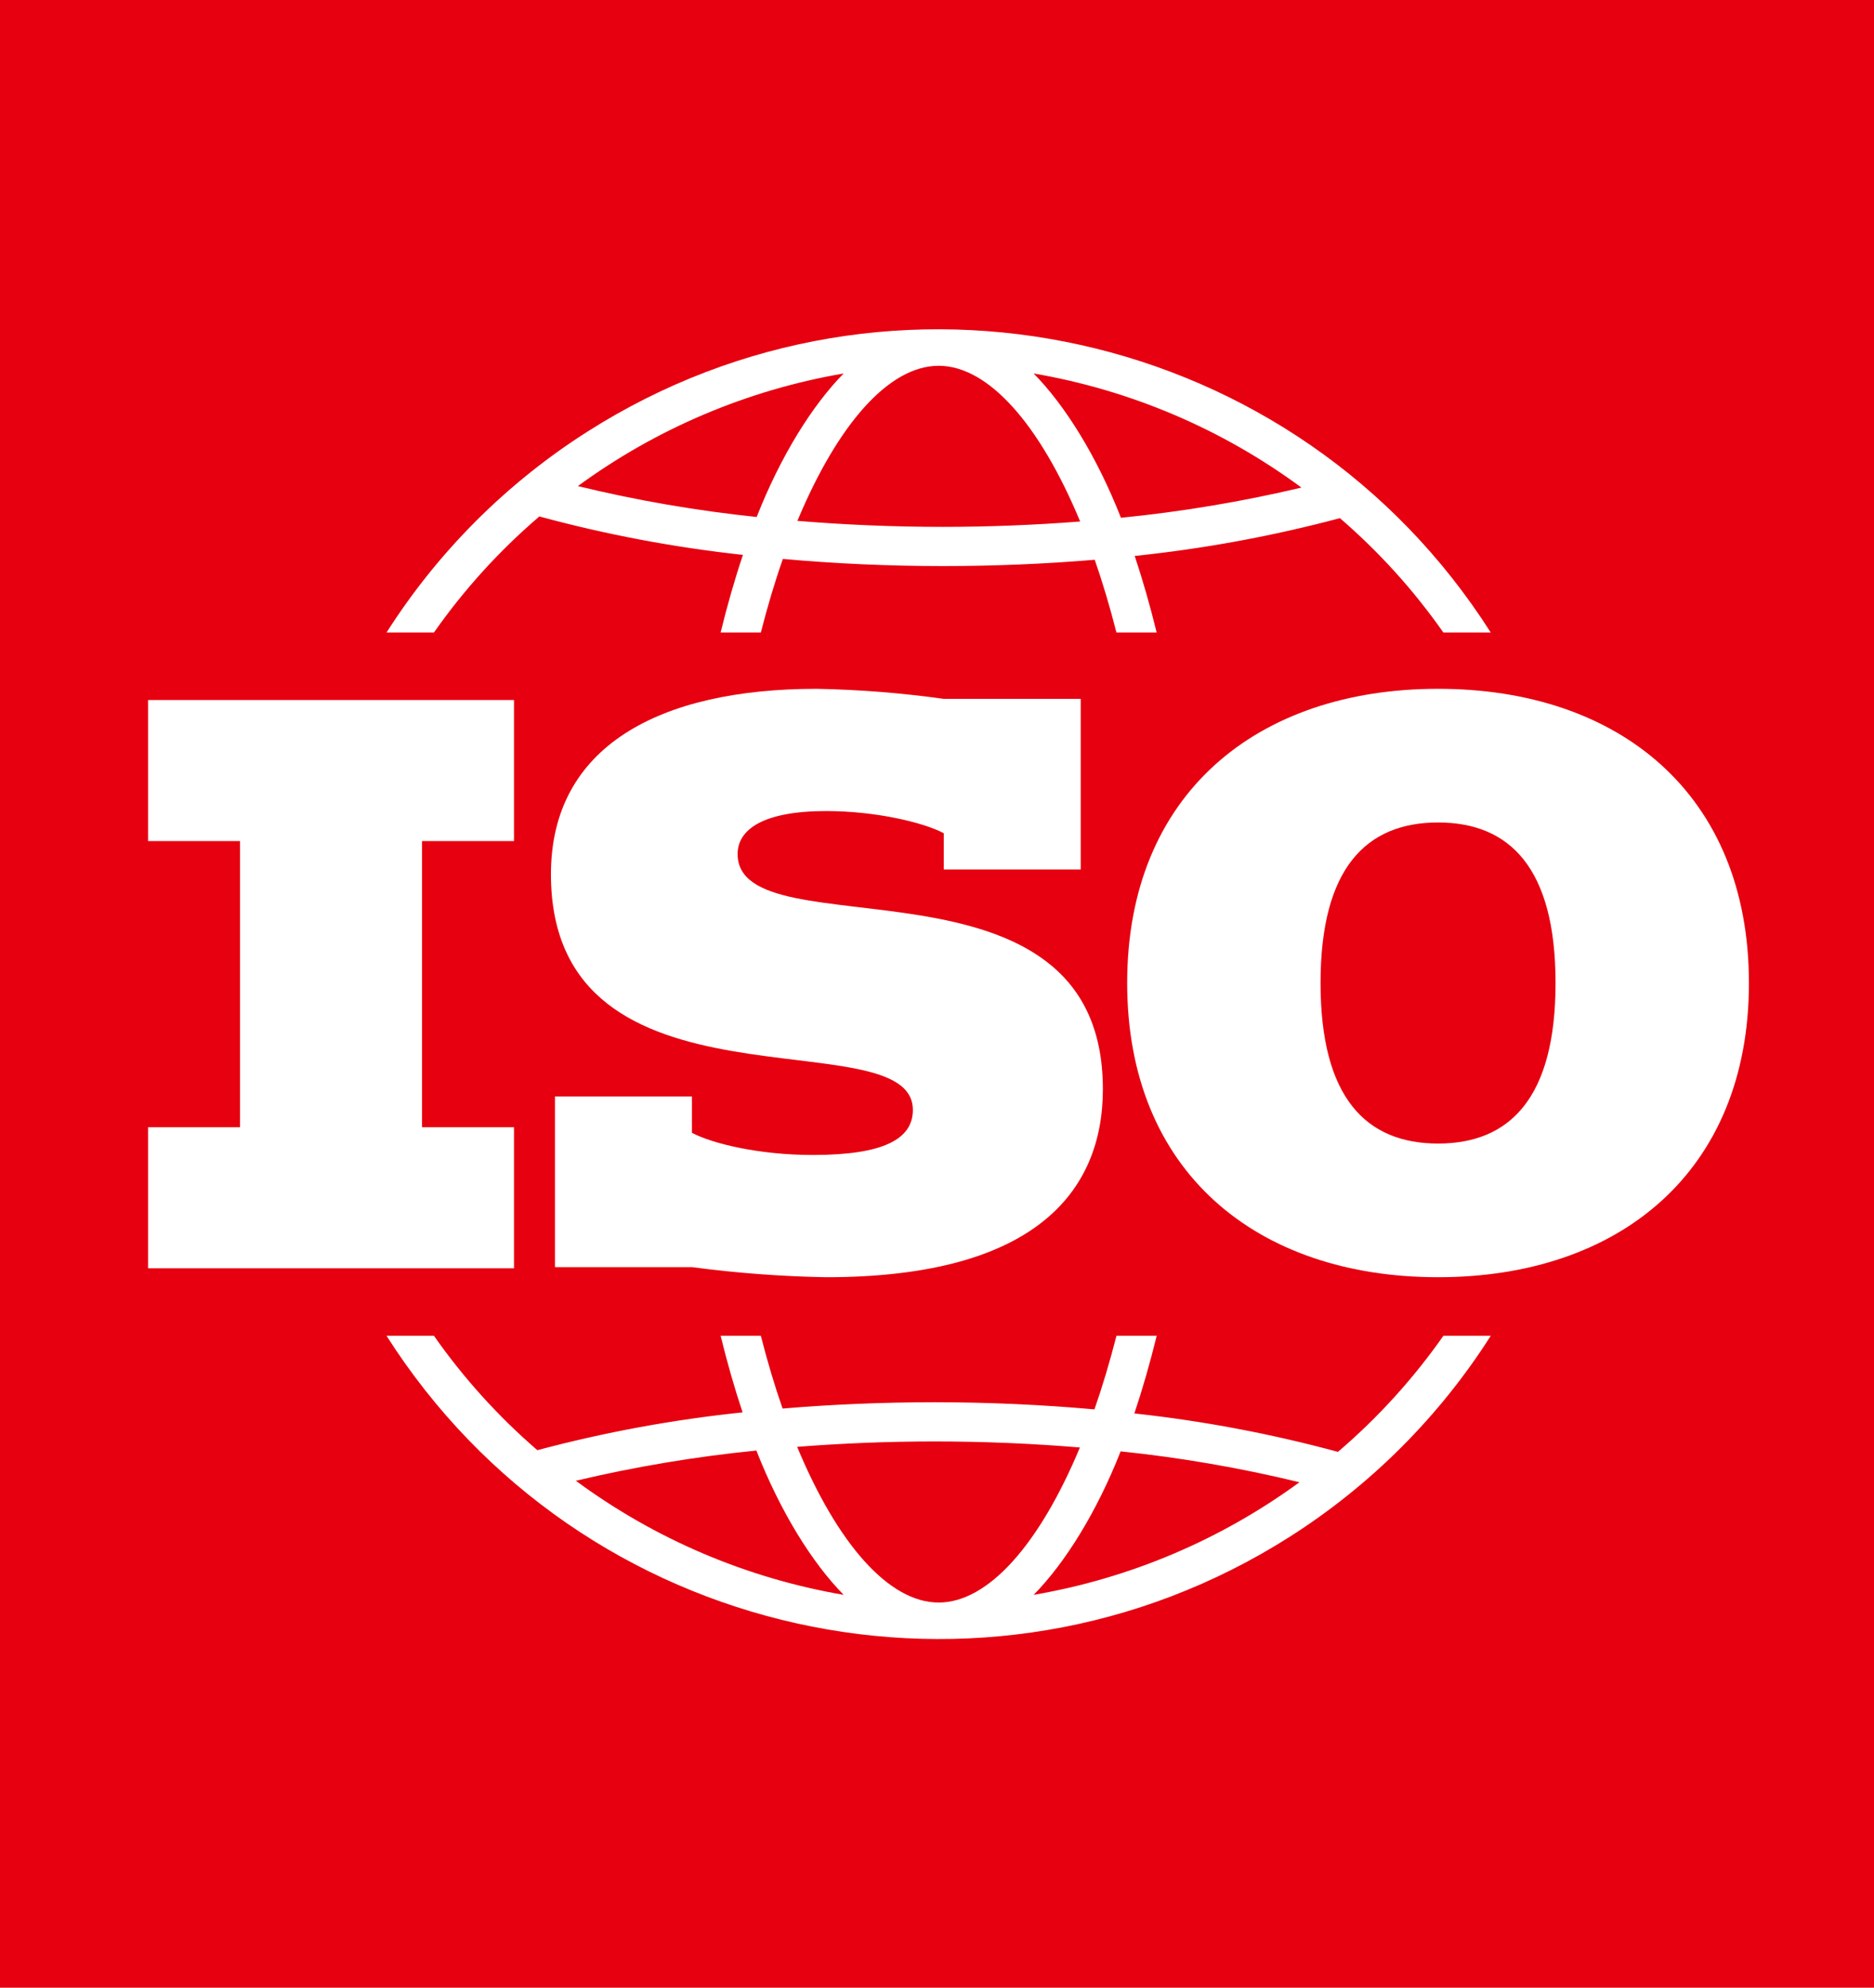 <?xml version="1.0" encoding="UTF-8"?> <svg xmlns="http://www.w3.org/2000/svg" xmlns:xlink="http://www.w3.org/1999/xlink" version="1.1" id="ISO-Logo" x="0px" y="0px" width="830px" height="880px" viewBox="0 0 830 880" xml:space="preserve"> <title>ISO-Logo</title> <rect id="BackgroundRed" fill="#E60010" width="830" height="880"></rect> <g id="ISOGlobe"> <path fill="#FFF" d="M494.485,591.381c-2.98,11.608-6.23,22.526-9.757,32.583c-23.02-2.066-46.787-3.16-70.797-3.16 c-23.008,0-45.543,0.961-67.324,2.797c-3.482-9.96-6.693-20.748-9.63-32.22h-17.812c2.902,11.826,6.145,23.189,9.73,33.912 c-30.692,3.188-61.086,8.785-90.901,16.736c-17.306-14.923-32.691-31.937-45.804-50.648H171.19 c85.96,135.054,265.128,174.854,400.183,88.896c35.776-22.772,66.121-53.117,88.893-88.896h-20.989 c-13.335,19.032-29.025,36.301-46.698,51.392c-29.564-8.013-59.711-13.699-90.162-17.012c3.646-10.863,6.939-22.378,9.888-34.382 L494.485,591.381z M255.043,655.562c26.327-6.227,53.039-10.692,79.958-13.375c10.707,27.304,24.759,49.768,38.66,63.888 C330.722,698.724,290.099,681.425,255.043,655.562z M415.735,709.478c-22.02,0-44.775-25.892-62.677-68.93 c19.896-1.555,40.312-2.382,60.875-2.382c21.809,0,43.391,0.924,64.354,2.665C460.408,683.691,437.705,709.478,415.735,709.478 L415.735,709.478z M575.527,656.221c-34.857,25.493-75.151,42.56-117.719,49.854c13.842-14.059,27.84-36.396,38.522-63.522 C523.008,645.322,549.467,649.89,575.527,656.221L575.527,656.221z"></path> <path fill="#FFF" d="M639.271,280.039h20.994c-85.965-135.056-265.136-174.851-400.188-88.885 c-35.773,22.77-66.115,53.11-88.885,88.885h20.994c13.34-19.025,29.027-36.292,46.691-51.392 c29.565,8.018,59.713,13.705,90.167,17.016c-3.649,10.871-6.938,22.373-9.884,34.375h17.814c2.981-11.604,6.229-22.524,9.76-32.584 c23.019,2.071,46.791,3.162,70.797,3.162c23.012,0,45.536-0.961,67.326-2.792c3.475,9.956,6.688,20.752,9.619,32.216h17.82 c-2.908-11.827-6.152-23.188-9.729-33.909c30.687-3.191,61.074-8.788,90.888-16.732 C610.771,244.312,626.161,261.322,639.271,280.039z M335.134,228.88c-26.674-2.78-53.132-7.348-79.195-13.671 c34.853-25.501,75.147-42.568,117.712-49.861C359.813,179.402,345.806,201.753,335.134,228.88L335.134,228.88z M417.533,233.255 c-21.805,0-43.396-0.92-64.359-2.659c17.88-42.858,40.577-68.651,62.557-68.651c22.021,0,44.775,25.9,62.672,68.931 C458.513,232.434,438.093,233.25,417.533,233.255L417.533,233.255z M496.466,229.229c-10.714-27.304-24.762-49.769-38.665-63.883 c42.939,7.352,83.563,24.65,118.615,50.518C550.093,222.091,523.383,226.557,496.466,229.229L496.466,229.229z"></path> </g> <g id="Lettering"> <path fill="#FFF" d="M636.921,304.947c-80.302,0-137.694,46.683-137.694,130.253c0,83.568,57.395,130.252,137.694,130.252 c80.284,0,137.687-46.684,137.687-130.252C774.605,351.63,717.205,304.947,636.921,304.947z M636.921,506.272 c-31.828,0-52.048-20.217-52.048-71.072c0-50.846,20.219-71.063,52.048-71.063c31.813,0,52.036,20.215,52.036,71.063 C688.957,486.056,668.731,506.272,636.921,506.272L636.921,506.272z"></path> <path fill="#FFF" d="M478.651,384.943v-75.541h-60.665c-18.628-2.605-37.396-4.095-56.201-4.456 c-69.891,0-117.772,25.581-117.772,82.084c0,111.225,160.296,62.735,160.296,104.369c0,12.797-12.796,19.935-44.313,19.935 c-23.792,0-44.605-5.063-53.523-9.813v-16.064h-60.671v75.534h60.671c19.724,2.625,39.577,4.114,59.471,4.461 c91.896,0,122.522-37.464,122.522-83.261c0-110.624-161.771-59.782-161.771-104.083c0-10.712,11.002-19.034,39.248-19.034 c22.013,0,43.121,5.064,52.045,9.811v16.061L478.651,384.943L478.651,384.943z"></path> <polygon fill="#FFF" points="65.579,499.057 65.579,561.506 227.647,561.506 227.647,499.057 186.906,499.057 186.906,372.365 227.647,372.365 227.647,309.916 65.579,309.916 65.579,372.365 106.311,372.365 106.311,499.057 "></polygon> </g> </svg> 